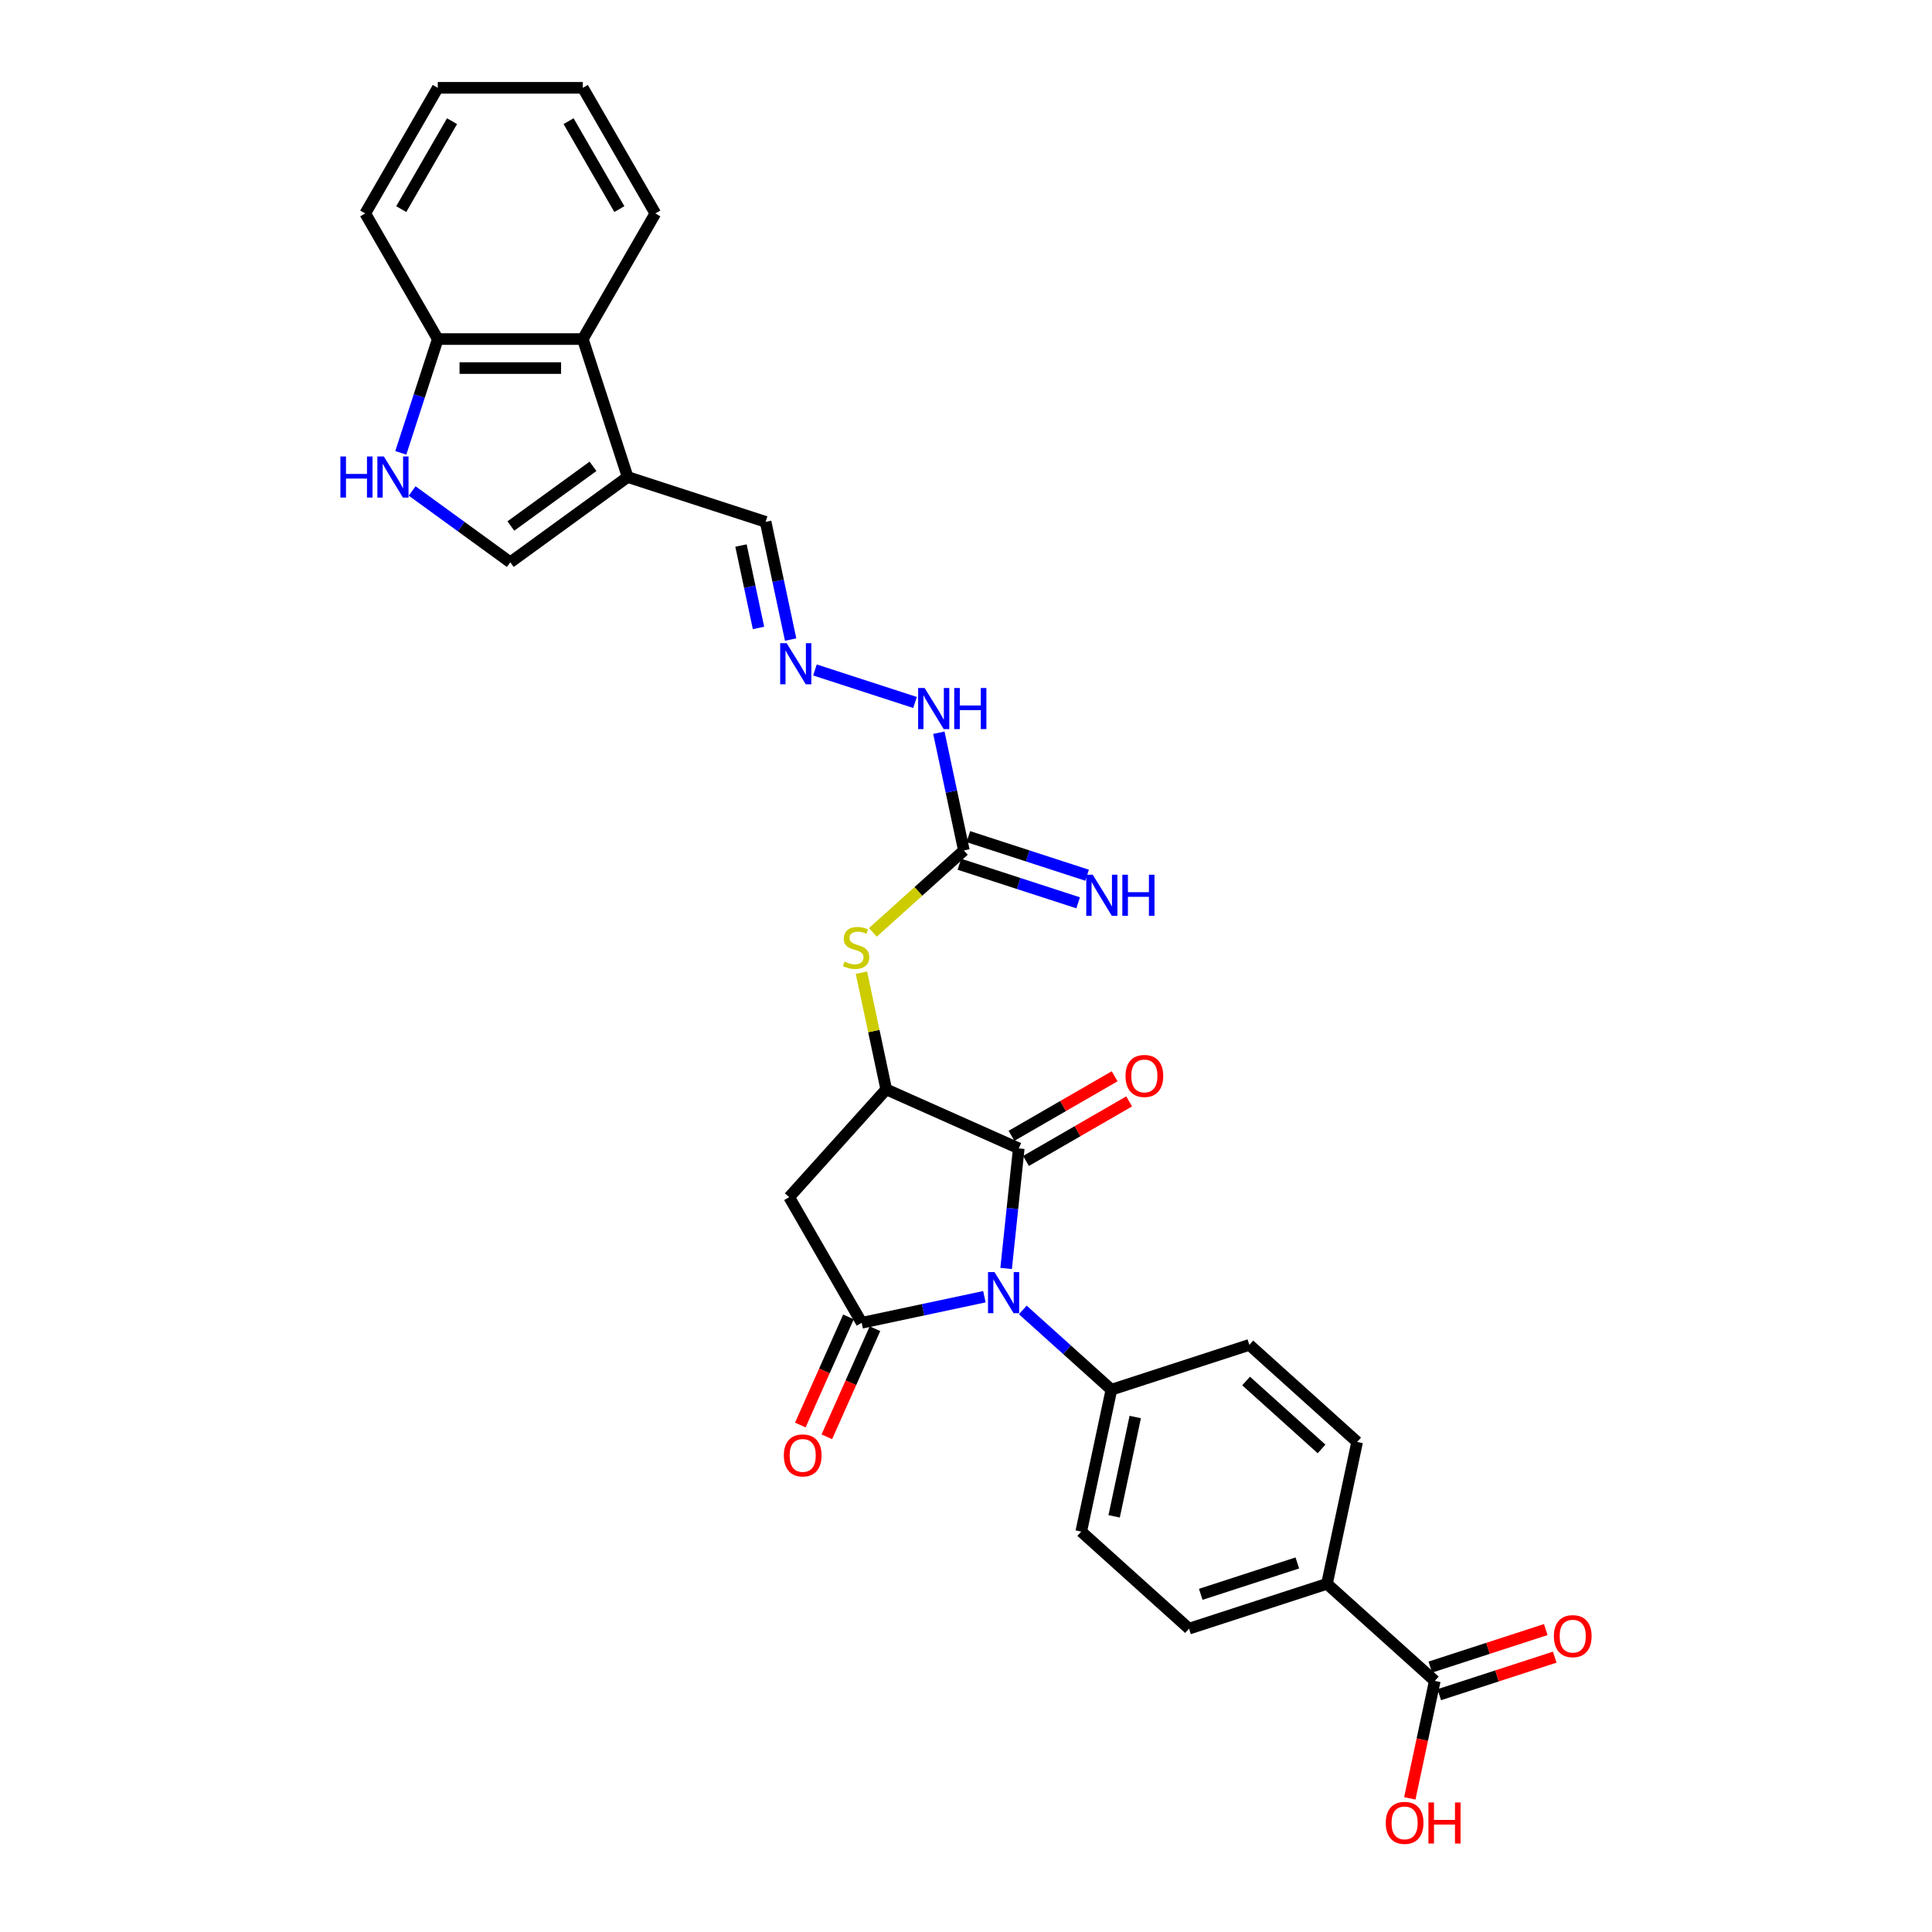 <?xml version='1.0' encoding='iso-8859-1'?>
<svg version='1.1' baseProfile='full'
              xmlns='http://www.w3.org/2000/svg'
                      xmlns:rdkit='http://www.rdkit.org/xml'
                      xmlns:xlink='http://www.w3.org/1999/xlink'
                  xml:space='preserve'
width='1000px' height='1000px' viewBox='0 0 1000 1000'>
<!-- END OF HEADER -->
<rect style='opacity:1.0;fill:#FFFFFF;stroke:none' width='1000' height='1000' x='0' y='0'> </rect>
<path class='bond-0' d='M 509.517,671.183 L 477.768,677.931' style='fill:none;fill-rule:evenodd;stroke:#0000FF;stroke-width:6px;stroke-linecap:butt;stroke-linejoin:miter;stroke-opacity:1' />
<path class='bond-0' d='M 477.768,677.931 L 446.018,684.68' style='fill:none;fill-rule:evenodd;stroke:#000000;stroke-width:6px;stroke-linecap:butt;stroke-linejoin:miter;stroke-opacity:1' />
<path class='bond-1' d='M 520.772,656.561 L 524.039,625.481' style='fill:none;fill-rule:evenodd;stroke:#0000FF;stroke-width:6px;stroke-linecap:butt;stroke-linejoin:miter;stroke-opacity:1' />
<path class='bond-1' d='M 524.039,625.481 L 527.306,594.401' style='fill:none;fill-rule:evenodd;stroke:#000000;stroke-width:6px;stroke-linecap:butt;stroke-linejoin:miter;stroke-opacity:1' />
<path class='bond-10' d='M 529.398,678.02 L 552.326,698.664' style='fill:none;fill-rule:evenodd;stroke:#0000FF;stroke-width:6px;stroke-linecap:butt;stroke-linejoin:miter;stroke-opacity:1' />
<path class='bond-10' d='M 552.326,698.664 L 575.253,719.308' style='fill:none;fill-rule:evenodd;stroke:#000000;stroke-width:6px;stroke-linecap:butt;stroke-linejoin:miter;stroke-opacity:1' />
<path class='bond-3' d='M 446.018,684.68 L 408.478,619.658' style='fill:none;fill-rule:evenodd;stroke:#000000;stroke-width:6px;stroke-linecap:butt;stroke-linejoin:miter;stroke-opacity:1' />
<path class='bond-14' d='M 439.159,681.626 L 426.702,709.606' style='fill:none;fill-rule:evenodd;stroke:#000000;stroke-width:6px;stroke-linecap:butt;stroke-linejoin:miter;stroke-opacity:1' />
<path class='bond-14' d='M 426.702,709.606 L 414.244,737.587' style='fill:none;fill-rule:evenodd;stroke:#FF0000;stroke-width:6px;stroke-linecap:butt;stroke-linejoin:miter;stroke-opacity:1' />
<path class='bond-14' d='M 452.877,687.734 L 440.419,715.714' style='fill:none;fill-rule:evenodd;stroke:#000000;stroke-width:6px;stroke-linecap:butt;stroke-linejoin:miter;stroke-opacity:1' />
<path class='bond-14' d='M 440.419,715.714 L 427.962,743.694' style='fill:none;fill-rule:evenodd;stroke:#FF0000;stroke-width:6px;stroke-linecap:butt;stroke-linejoin:miter;stroke-opacity:1' />
<path class='bond-2' d='M 527.306,594.401 L 458.716,563.863' style='fill:none;fill-rule:evenodd;stroke:#000000;stroke-width:6px;stroke-linecap:butt;stroke-linejoin:miter;stroke-opacity:1' />
<path class='bond-16' d='M 531.06,600.903 L 557.752,585.492' style='fill:none;fill-rule:evenodd;stroke:#000000;stroke-width:6px;stroke-linecap:butt;stroke-linejoin:miter;stroke-opacity:1' />
<path class='bond-16' d='M 557.752,585.492 L 584.444,570.082' style='fill:none;fill-rule:evenodd;stroke:#FF0000;stroke-width:6px;stroke-linecap:butt;stroke-linejoin:miter;stroke-opacity:1' />
<path class='bond-16' d='M 523.552,587.899 L 550.244,572.488' style='fill:none;fill-rule:evenodd;stroke:#000000;stroke-width:6px;stroke-linecap:butt;stroke-linejoin:miter;stroke-opacity:1' />
<path class='bond-16' d='M 550.244,572.488 L 576.936,557.077' style='fill:none;fill-rule:evenodd;stroke:#FF0000;stroke-width:6px;stroke-linecap:butt;stroke-linejoin:miter;stroke-opacity:1' />
<path class='bond-8' d='M 458.716,563.863 L 452.298,533.667' style='fill:none;fill-rule:evenodd;stroke:#000000;stroke-width:6px;stroke-linecap:butt;stroke-linejoin:miter;stroke-opacity:1' />
<path class='bond-8' d='M 452.298,533.667 L 445.88,503.472' style='fill:none;fill-rule:evenodd;stroke:#CCCC00;stroke-width:6px;stroke-linecap:butt;stroke-linejoin:miter;stroke-opacity:1' />
<path class='bond-30' d='M 458.716,563.863 L 408.478,619.658' style='fill:none;fill-rule:evenodd;stroke:#000000;stroke-width:6px;stroke-linecap:butt;stroke-linejoin:miter;stroke-opacity:1' />
<path class='bond-4' d='M 324.871,246.903 L 396.276,270.104' style='fill:none;fill-rule:evenodd;stroke:#000000;stroke-width:6px;stroke-linecap:butt;stroke-linejoin:miter;stroke-opacity:1' />
<path class='bond-7' d='M 324.871,246.903 L 264.129,291.034' style='fill:none;fill-rule:evenodd;stroke:#000000;stroke-width:6px;stroke-linecap:butt;stroke-linejoin:miter;stroke-opacity:1' />
<path class='bond-7' d='M 306.933,241.375 L 264.414,272.266' style='fill:none;fill-rule:evenodd;stroke:#000000;stroke-width:6px;stroke-linecap:butt;stroke-linejoin:miter;stroke-opacity:1' />
<path class='bond-9' d='M 324.871,246.903 L 301.669,175.497' style='fill:none;fill-rule:evenodd;stroke:#000000;stroke-width:6px;stroke-linecap:butt;stroke-linejoin:miter;stroke-opacity:1' />
<path class='bond-5' d='M 213.329,254.125 L 238.729,272.58' style='fill:none;fill-rule:evenodd;stroke:#0000FF;stroke-width:6px;stroke-linecap:butt;stroke-linejoin:miter;stroke-opacity:1' />
<path class='bond-5' d='M 238.729,272.58 L 264.129,291.034' style='fill:none;fill-rule:evenodd;stroke:#000000;stroke-width:6px;stroke-linecap:butt;stroke-linejoin:miter;stroke-opacity:1' />
<path class='bond-32' d='M 207.452,234.395 L 217.021,204.946' style='fill:none;fill-rule:evenodd;stroke:#0000FF;stroke-width:6px;stroke-linecap:butt;stroke-linejoin:miter;stroke-opacity:1' />
<path class='bond-32' d='M 217.021,204.946 L 226.589,175.497' style='fill:none;fill-rule:evenodd;stroke:#000000;stroke-width:6px;stroke-linecap:butt;stroke-linejoin:miter;stroke-opacity:1' />
<path class='bond-6' d='M 498.902,440.185 L 475.351,461.39' style='fill:none;fill-rule:evenodd;stroke:#000000;stroke-width:6px;stroke-linecap:butt;stroke-linejoin:miter;stroke-opacity:1' />
<path class='bond-6' d='M 475.351,461.39 L 451.801,482.595' style='fill:none;fill-rule:evenodd;stroke:#CCCC00;stroke-width:6px;stroke-linecap:butt;stroke-linejoin:miter;stroke-opacity:1' />
<path class='bond-15' d='M 496.582,447.325 L 527.314,457.311' style='fill:none;fill-rule:evenodd;stroke:#000000;stroke-width:6px;stroke-linecap:butt;stroke-linejoin:miter;stroke-opacity:1' />
<path class='bond-15' d='M 527.314,457.311 L 558.047,467.296' style='fill:none;fill-rule:evenodd;stroke:#0000FF;stroke-width:6px;stroke-linecap:butt;stroke-linejoin:miter;stroke-opacity:1' />
<path class='bond-15' d='M 501.222,433.044 L 531.955,443.03' style='fill:none;fill-rule:evenodd;stroke:#000000;stroke-width:6px;stroke-linecap:butt;stroke-linejoin:miter;stroke-opacity:1' />
<path class='bond-15' d='M 531.955,443.03 L 562.687,453.015' style='fill:none;fill-rule:evenodd;stroke:#0000FF;stroke-width:6px;stroke-linecap:butt;stroke-linejoin:miter;stroke-opacity:1' />
<path class='bond-18' d='M 498.902,440.185 L 492.426,409.719' style='fill:none;fill-rule:evenodd;stroke:#000000;stroke-width:6px;stroke-linecap:butt;stroke-linejoin:miter;stroke-opacity:1' />
<path class='bond-18' d='M 492.426,409.719 L 485.951,379.253' style='fill:none;fill-rule:evenodd;stroke:#0000FF;stroke-width:6px;stroke-linecap:butt;stroke-linejoin:miter;stroke-opacity:1' />
<path class='bond-13' d='M 301.669,175.497 L 226.589,175.497' style='fill:none;fill-rule:evenodd;stroke:#000000;stroke-width:6px;stroke-linecap:butt;stroke-linejoin:miter;stroke-opacity:1' />
<path class='bond-13' d='M 290.407,190.514 L 237.851,190.514' style='fill:none;fill-rule:evenodd;stroke:#000000;stroke-width:6px;stroke-linecap:butt;stroke-linejoin:miter;stroke-opacity:1' />
<path class='bond-26' d='M 301.669,175.497 L 339.21,110.476' style='fill:none;fill-rule:evenodd;stroke:#000000;stroke-width:6px;stroke-linecap:butt;stroke-linejoin:miter;stroke-opacity:1' />
<path class='bond-21' d='M 575.253,719.308 L 646.659,696.107' style='fill:none;fill-rule:evenodd;stroke:#000000;stroke-width:6px;stroke-linecap:butt;stroke-linejoin:miter;stroke-opacity:1' />
<path class='bond-22' d='M 575.253,719.308 L 559.643,792.748' style='fill:none;fill-rule:evenodd;stroke:#000000;stroke-width:6px;stroke-linecap:butt;stroke-linejoin:miter;stroke-opacity:1' />
<path class='bond-22' d='M 587.6,733.446 L 576.673,784.854' style='fill:none;fill-rule:evenodd;stroke:#000000;stroke-width:6px;stroke-linecap:butt;stroke-linejoin:miter;stroke-opacity:1' />
<path class='bond-11' d='M 742.64,870.024 L 686.844,819.785' style='fill:none;fill-rule:evenodd;stroke:#000000;stroke-width:6px;stroke-linecap:butt;stroke-linejoin:miter;stroke-opacity:1' />
<path class='bond-20' d='M 744.96,877.165 L 774.844,867.455' style='fill:none;fill-rule:evenodd;stroke:#000000;stroke-width:6px;stroke-linecap:butt;stroke-linejoin:miter;stroke-opacity:1' />
<path class='bond-20' d='M 774.844,867.455 L 804.728,857.745' style='fill:none;fill-rule:evenodd;stroke:#FF0000;stroke-width:6px;stroke-linecap:butt;stroke-linejoin:miter;stroke-opacity:1' />
<path class='bond-20' d='M 740.32,862.883 L 770.204,853.173' style='fill:none;fill-rule:evenodd;stroke:#000000;stroke-width:6px;stroke-linecap:butt;stroke-linejoin:miter;stroke-opacity:1' />
<path class='bond-20' d='M 770.204,853.173 L 800.088,843.464' style='fill:none;fill-rule:evenodd;stroke:#FF0000;stroke-width:6px;stroke-linecap:butt;stroke-linejoin:miter;stroke-opacity:1' />
<path class='bond-25' d='M 742.64,870.024 L 736.177,900.43' style='fill:none;fill-rule:evenodd;stroke:#000000;stroke-width:6px;stroke-linecap:butt;stroke-linejoin:miter;stroke-opacity:1' />
<path class='bond-25' d='M 736.177,900.43 L 729.714,930.835' style='fill:none;fill-rule:evenodd;stroke:#FF0000;stroke-width:6px;stroke-linecap:butt;stroke-linejoin:miter;stroke-opacity:1' />
<path class='bond-12' d='M 421.827,346.774 L 473.613,363.6' style='fill:none;fill-rule:evenodd;stroke:#0000FF;stroke-width:6px;stroke-linecap:butt;stroke-linejoin:miter;stroke-opacity:1' />
<path class='bond-19' d='M 409.228,331.035 L 402.752,300.57' style='fill:none;fill-rule:evenodd;stroke:#0000FF;stroke-width:6px;stroke-linecap:butt;stroke-linejoin:miter;stroke-opacity:1' />
<path class='bond-19' d='M 402.752,300.57 L 396.276,270.104' style='fill:none;fill-rule:evenodd;stroke:#000000;stroke-width:6px;stroke-linecap:butt;stroke-linejoin:miter;stroke-opacity:1' />
<path class='bond-19' d='M 392.597,325.018 L 388.064,303.692' style='fill:none;fill-rule:evenodd;stroke:#0000FF;stroke-width:6px;stroke-linecap:butt;stroke-linejoin:miter;stroke-opacity:1' />
<path class='bond-19' d='M 388.064,303.692 L 383.531,282.366' style='fill:none;fill-rule:evenodd;stroke:#000000;stroke-width:6px;stroke-linecap:butt;stroke-linejoin:miter;stroke-opacity:1' />
<path class='bond-27' d='M 226.589,175.497 L 189.049,110.476' style='fill:none;fill-rule:evenodd;stroke:#000000;stroke-width:6px;stroke-linecap:butt;stroke-linejoin:miter;stroke-opacity:1' />
<path class='bond-17' d='M 686.844,819.785 L 615.439,842.987' style='fill:none;fill-rule:evenodd;stroke:#000000;stroke-width:6px;stroke-linecap:butt;stroke-linejoin:miter;stroke-opacity:1' />
<path class='bond-17' d='M 671.493,808.984 L 621.509,825.225' style='fill:none;fill-rule:evenodd;stroke:#000000;stroke-width:6px;stroke-linecap:butt;stroke-linejoin:miter;stroke-opacity:1' />
<path class='bond-31' d='M 686.844,819.785 L 702.455,746.346' style='fill:none;fill-rule:evenodd;stroke:#000000;stroke-width:6px;stroke-linecap:butt;stroke-linejoin:miter;stroke-opacity:1' />
<path class='bond-24' d='M 646.659,696.107 L 702.455,746.346' style='fill:none;fill-rule:evenodd;stroke:#000000;stroke-width:6px;stroke-linecap:butt;stroke-linejoin:miter;stroke-opacity:1' />
<path class='bond-24' d='M 644.981,714.802 L 684.037,749.969' style='fill:none;fill-rule:evenodd;stroke:#000000;stroke-width:6px;stroke-linecap:butt;stroke-linejoin:miter;stroke-opacity:1' />
<path class='bond-23' d='M 559.643,792.748 L 615.439,842.987' style='fill:none;fill-rule:evenodd;stroke:#000000;stroke-width:6px;stroke-linecap:butt;stroke-linejoin:miter;stroke-opacity:1' />
<path class='bond-28' d='M 339.21,110.476 L 301.669,45.455' style='fill:none;fill-rule:evenodd;stroke:#000000;stroke-width:6px;stroke-linecap:butt;stroke-linejoin:miter;stroke-opacity:1' />
<path class='bond-28' d='M 320.574,108.231 L 294.296,62.716' style='fill:none;fill-rule:evenodd;stroke:#000000;stroke-width:6px;stroke-linecap:butt;stroke-linejoin:miter;stroke-opacity:1' />
<path class='bond-33' d='M 189.049,110.476 L 226.589,45.455' style='fill:none;fill-rule:evenodd;stroke:#000000;stroke-width:6px;stroke-linecap:butt;stroke-linejoin:miter;stroke-opacity:1' />
<path class='bond-33' d='M 207.684,108.231 L 233.962,62.716' style='fill:none;fill-rule:evenodd;stroke:#000000;stroke-width:6px;stroke-linecap:butt;stroke-linejoin:miter;stroke-opacity:1' />
<path class='bond-29' d='M 301.669,45.455 L 226.589,45.455' style='fill:none;fill-rule:evenodd;stroke:#000000;stroke-width:6px;stroke-linecap:butt;stroke-linejoin:miter;stroke-opacity:1' />
<path  class='atom-0' d='M 514.758 658.438
L 521.725 669.7
Q 522.416 670.812, 523.527 672.824
Q 524.638 674.836, 524.698 674.956
L 524.698 658.438
L 527.521 658.438
L 527.521 679.701
L 524.608 679.701
L 517.13 667.388
Q 516.259 665.946, 515.328 664.295
Q 514.427 662.643, 514.157 662.132
L 514.157 679.701
L 511.394 679.701
L 511.394 658.438
L 514.758 658.438
' fill='#0000FF'/>
<path  class='atom-6' d='M 176.194 236.272
L 179.077 236.272
L 179.077 245.311
L 189.949 245.311
L 189.949 236.272
L 192.832 236.272
L 192.832 257.535
L 189.949 257.535
L 189.949 247.714
L 179.077 247.714
L 179.077 257.535
L 176.194 257.535
L 176.194 236.272
' fill='#0000FF'/>
<path  class='atom-6' d='M 198.688 236.272
L 205.655 247.534
Q 206.346 248.645, 207.457 250.657
Q 208.569 252.669, 208.629 252.789
L 208.629 236.272
L 211.452 236.272
L 211.452 257.535
L 208.539 257.535
L 201.061 245.221
Q 200.19 243.78, 199.259 242.128
Q 198.358 240.476, 198.087 239.966
L 198.087 257.535
L 195.324 257.535
L 195.324 236.272
L 198.688 236.272
' fill='#0000FF'/>
<path  class='atom-9' d='M 437.1 497.721
Q 437.34 497.811, 438.331 498.232
Q 439.322 498.652, 440.404 498.922
Q 441.515 499.163, 442.596 499.163
Q 444.608 499.163, 445.779 498.201
Q 446.951 497.21, 446.951 495.499
Q 446.951 494.327, 446.35 493.607
Q 445.779 492.886, 444.878 492.495
Q 443.977 492.105, 442.476 491.654
Q 440.584 491.084, 439.442 490.543
Q 438.331 490.003, 437.52 488.861
Q 436.74 487.72, 436.74 485.798
Q 436.74 483.125, 438.542 481.474
Q 440.373 479.822, 443.977 479.822
Q 446.44 479.822, 449.233 480.993
L 448.542 483.306
Q 445.99 482.254, 444.067 482.254
Q 441.995 482.254, 440.854 483.125
Q 439.713 483.966, 439.743 485.438
Q 439.743 486.579, 440.313 487.27
Q 440.914 487.961, 441.755 488.351
Q 442.626 488.741, 444.067 489.192
Q 445.99 489.792, 447.131 490.393
Q 448.272 490.994, 449.083 492.225
Q 449.924 493.426, 449.924 495.499
Q 449.924 498.442, 447.942 500.033
Q 445.99 501.595, 442.716 501.595
Q 440.824 501.595, 439.382 501.175
Q 437.971 500.784, 436.289 500.094
L 437.1 497.721
' fill='#CCCC00'/>
<path  class='atom-13' d='M 407.186 332.912
L 414.154 344.175
Q 414.844 345.286, 415.956 347.298
Q 417.067 349.31, 417.127 349.43
L 417.127 332.912
L 419.95 332.912
L 419.95 354.175
L 417.037 354.175
L 409.559 341.862
Q 408.688 340.421, 407.757 338.769
Q 406.856 337.117, 406.586 336.606
L 406.586 354.175
L 403.823 354.175
L 403.823 332.912
L 407.186 332.912
' fill='#0000FF'/>
<path  class='atom-15' d='M 405.72 753.329
Q 405.72 748.224, 408.242 745.371
Q 410.765 742.518, 415.48 742.518
Q 420.195 742.518, 422.718 745.371
Q 425.241 748.224, 425.241 753.329
Q 425.241 758.495, 422.688 761.438
Q 420.135 764.351, 415.48 764.351
Q 410.795 764.351, 408.242 761.438
Q 405.72 758.525, 405.72 753.329
M 415.48 761.948
Q 418.724 761.948, 420.466 759.786
Q 422.237 757.594, 422.237 753.329
Q 422.237 749.155, 420.466 747.052
Q 418.724 744.92, 415.48 744.92
Q 412.237 744.92, 410.465 747.022
Q 408.723 749.125, 408.723 753.329
Q 408.723 757.624, 410.465 759.786
Q 412.237 761.948, 415.48 761.948
' fill='#FF0000'/>
<path  class='atom-16' d='M 565.608 452.754
L 572.575 464.016
Q 573.266 465.128, 574.377 467.14
Q 575.488 469.152, 575.548 469.272
L 575.548 452.754
L 578.371 452.754
L 578.371 474.017
L 575.458 474.017
L 567.98 461.704
Q 567.109 460.262, 566.178 458.611
Q 565.277 456.959, 565.007 456.448
L 565.007 474.017
L 562.244 474.017
L 562.244 452.754
L 565.608 452.754
' fill='#0000FF'/>
<path  class='atom-16' d='M 580.924 452.754
L 583.807 452.754
L 583.807 461.794
L 594.679 461.794
L 594.679 452.754
L 597.562 452.754
L 597.562 474.017
L 594.679 474.017
L 594.679 464.197
L 583.807 464.197
L 583.807 474.017
L 580.924 474.017
L 580.924 452.754
' fill='#0000FF'/>
<path  class='atom-17' d='M 582.567 556.921
Q 582.567 551.815, 585.09 548.962
Q 587.612 546.109, 592.327 546.109
Q 597.042 546.109, 599.565 548.962
Q 602.088 551.815, 602.088 556.921
Q 602.088 562.086, 599.535 565.029
Q 596.982 567.942, 592.327 567.942
Q 587.642 567.942, 585.09 565.029
Q 582.567 562.116, 582.567 556.921
M 592.327 565.54
Q 595.571 565.54, 597.313 563.378
Q 599.084 561.185, 599.084 556.921
Q 599.084 552.746, 597.313 550.644
Q 595.571 548.512, 592.327 548.512
Q 589.084 548.512, 587.312 550.614
Q 585.57 552.716, 585.57 556.921
Q 585.57 561.215, 587.312 563.378
Q 589.084 565.54, 592.327 565.54
' fill='#FF0000'/>
<path  class='atom-19' d='M 478.592 356.114
L 485.559 367.376
Q 486.25 368.487, 487.361 370.499
Q 488.472 372.511, 488.533 372.631
L 488.533 356.114
L 491.356 356.114
L 491.356 377.376
L 488.442 377.376
L 480.964 365.063
Q 480.093 363.622, 479.162 361.97
Q 478.262 360.318, 477.991 359.808
L 477.991 377.376
L 475.228 377.376
L 475.228 356.114
L 478.592 356.114
' fill='#0000FF'/>
<path  class='atom-19' d='M 493.908 356.114
L 496.791 356.114
L 496.791 365.153
L 507.663 365.153
L 507.663 356.114
L 510.546 356.114
L 510.546 377.376
L 507.663 377.376
L 507.663 367.556
L 496.791 367.556
L 496.791 377.376
L 493.908 377.376
L 493.908 356.114
' fill='#0000FF'/>
<path  class='atom-21' d='M 804.285 846.883
Q 804.285 841.777, 806.808 838.924
Q 809.331 836.071, 814.046 836.071
Q 818.761 836.071, 821.283 838.924
Q 823.806 841.777, 823.806 846.883
Q 823.806 852.048, 821.253 854.992
Q 818.701 857.905, 814.046 857.905
Q 809.361 857.905, 806.808 854.992
Q 804.285 852.078, 804.285 846.883
M 814.046 855.502
Q 817.289 855.502, 819.031 853.34
Q 820.803 851.147, 820.803 846.883
Q 820.803 842.708, 819.031 840.606
Q 817.289 838.474, 814.046 838.474
Q 810.802 838.474, 809.03 840.576
Q 807.288 842.678, 807.288 846.883
Q 807.288 851.178, 809.03 853.34
Q 810.802 855.502, 814.046 855.502
' fill='#FF0000'/>
<path  class='atom-26' d='M 717.269 943.524
Q 717.269 938.418, 719.792 935.565
Q 722.315 932.712, 727.03 932.712
Q 731.745 932.712, 734.268 935.565
Q 736.79 938.418, 736.79 943.524
Q 736.79 948.689, 734.238 951.632
Q 731.685 954.545, 727.03 954.545
Q 722.345 954.545, 719.792 951.632
Q 717.269 948.719, 717.269 943.524
M 727.03 952.143
Q 730.273 952.143, 732.015 949.981
Q 733.787 947.788, 733.787 943.524
Q 733.787 939.349, 732.015 937.247
Q 730.273 935.115, 727.03 935.115
Q 723.786 935.115, 722.015 937.217
Q 720.273 939.319, 720.273 943.524
Q 720.273 947.818, 722.015 949.981
Q 723.786 952.143, 727.03 952.143
' fill='#FF0000'/>
<path  class='atom-26' d='M 739.343 932.952
L 742.226 932.952
L 742.226 941.992
L 753.098 941.992
L 753.098 932.952
L 755.981 932.952
L 755.981 954.215
L 753.098 954.215
L 753.098 944.395
L 742.226 944.395
L 742.226 954.215
L 739.343 954.215
L 739.343 932.952
' fill='#FF0000'/>
</svg>
